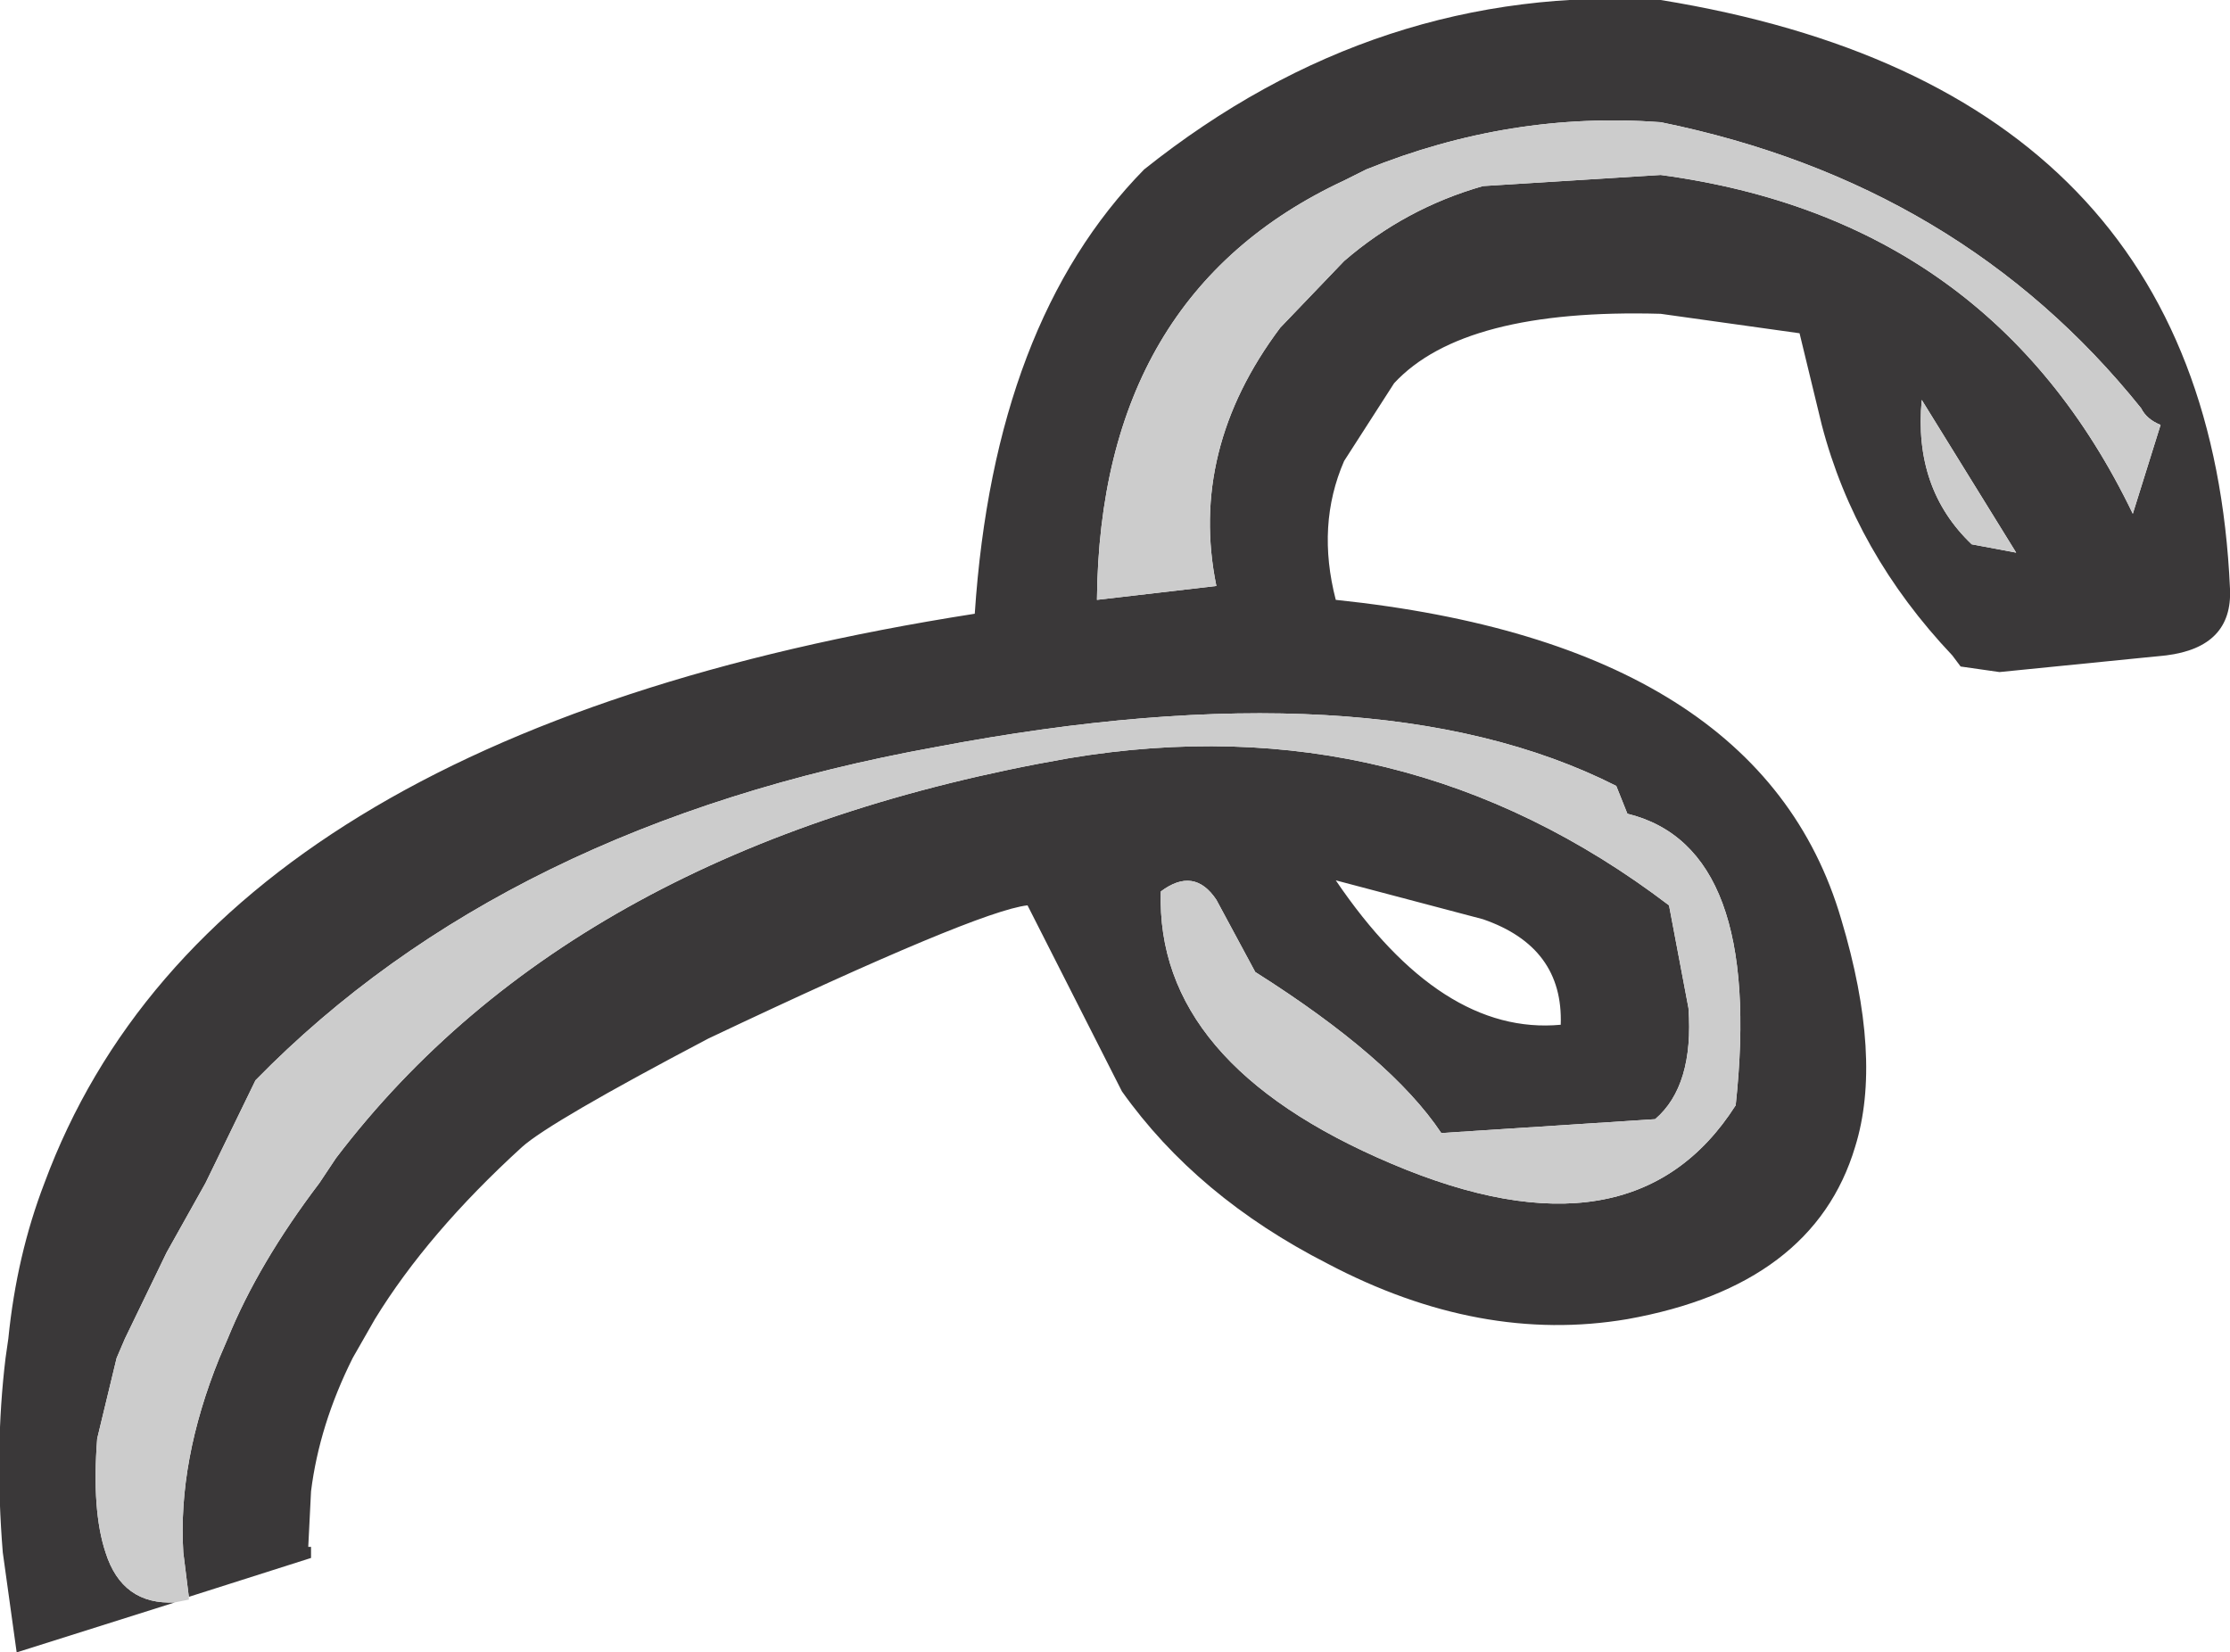 <?xml version="1.0" encoding="UTF-8" standalone="no"?>
<svg xmlns:xlink="http://www.w3.org/1999/xlink" height="29.75px" width="40.15px" xmlns="http://www.w3.org/2000/svg">
  <g transform="matrix(1.0, 0.0, 0.0, 1.0, 3.4, 30.15)">
    <path d="M0.0 -1.4 L-0.1 -2.2 Q-0.2 -3.85 0.55 -5.7 L0.7 -6.05 Q1.25 -7.4 2.35 -8.85 L2.65 -9.3 Q6.95 -14.95 15.85 -16.5 21.85 -17.5 26.65 -13.85 L27.0 -12.0 Q27.1 -10.6 26.4 -10.0 L22.55 -9.75 Q21.65 -11.1 19.2 -12.65 L18.5 -13.95 Q18.1 -14.55 17.5 -14.1 17.4 -11.0 21.65 -9.2 26.0 -7.35 27.85 -10.25 28.35 -14.9 25.9 -15.5 L25.7 -16.0 Q21.35 -18.2 13.45 -16.7 5.7 -15.3 1.2 -10.7 L0.3 -8.85 -0.4 -7.6 -1.15 -6.05 -1.3 -5.7 -1.65 -4.25 Q-1.75 -2.95 -1.5 -2.2 -1.2 -1.25 -0.25 -1.3 L-3.1 -0.4 -3.35 -2.2 Q-3.5 -4.05 -3.3 -5.7 L-3.25 -6.05 Q-3.1 -7.55 -2.6 -8.85 0.4 -16.95 14.15 -19.1 14.5 -24.35 17.2 -27.1 21.4 -30.45 26.5 -30.15 36.35 -28.55 36.75 -19.55 36.8 -18.5 35.6 -18.35 L32.6 -18.05 31.9 -18.15 31.75 -18.35 Q30.0 -20.2 29.4 -22.5 L29.0 -24.15 26.5 -24.5 Q22.95 -24.6 21.7 -23.25 L20.8 -21.85 Q20.3 -20.7 20.65 -19.35 28.3 -18.55 29.75 -13.6 30.5 -11.1 30.0 -9.5 29.25 -7.0 25.9 -6.4 23.25 -5.95 20.5 -7.4 18.15 -8.6 16.8 -10.5 L15.1 -13.85 Q14.2 -13.75 9.35 -11.45 6.5 -9.95 6.0 -9.5 4.3 -7.95 3.35 -6.4 L2.95 -5.7 Q2.35 -4.5 2.2 -3.3 L2.15 -2.3 2.2 -2.3 2.2 -2.1 0.0 -1.4 M21.2 -27.1 L20.8 -26.9 Q16.4 -24.85 16.35 -19.35 L18.5 -19.6 Q18.0 -22.05 19.65 -24.25 L20.8 -25.45 Q21.9 -26.4 23.3 -26.8 L26.5 -27.0 Q32.45 -26.2 35.0 -20.9 L35.5 -22.5 Q35.25 -22.6 35.15 -22.8 31.9 -26.85 26.5 -27.95 23.8 -28.15 21.2 -27.1 M31.2 -22.95 Q31.05 -21.35 32.1 -20.35 L32.9 -20.2 31.2 -22.95 M23.3 -13.6 L20.65 -14.3 Q22.55 -11.5 24.7 -11.7 24.75 -13.1 23.3 -13.6" fill="#3a3839" fill-rule="evenodd" stroke="none"/>
    <path d="M21.2 -27.1 Q23.8 -28.15 26.5 -27.95 31.9 -26.85 35.15 -22.8 35.25 -22.6 35.5 -22.5 L35.0 -20.9 Q32.45 -26.2 26.5 -27.0 L23.3 -26.8 Q21.9 -26.4 20.8 -25.45 L19.65 -24.25 Q18.0 -22.05 18.5 -19.6 L16.35 -19.35 Q16.4 -24.85 20.8 -26.9 L21.2 -27.1 M-0.25 -1.3 Q-1.2 -1.25 -1.5 -2.2 -1.75 -2.95 -1.65 -4.25 L-1.3 -5.7 -1.15 -6.05 -0.4 -7.6 0.3 -8.85 1.2 -10.7 Q5.7 -15.3 13.45 -16.7 21.35 -18.2 25.7 -16.0 L25.9 -15.5 Q28.35 -14.9 27.85 -10.25 26.0 -7.35 21.65 -9.2 17.4 -11.0 17.5 -14.1 18.1 -14.55 18.5 -13.95 L19.2 -12.65 Q21.65 -11.1 22.55 -9.75 L26.4 -10.0 Q27.1 -10.6 27.0 -12.0 L26.65 -13.85 Q21.85 -17.5 15.85 -16.5 6.95 -14.95 2.65 -9.3 L2.35 -8.85 Q1.25 -7.4 0.7 -6.05 L0.55 -5.7 Q-0.2 -3.85 -0.1 -2.2 L0.0 -1.4 0.0 -1.35 -0.25 -1.3 M31.2 -22.95 L32.9 -20.2 32.1 -20.35 Q31.05 -21.35 31.2 -22.95" fill="#cccccc" fill-rule="evenodd" stroke="none"/>
  </g>
</svg>
